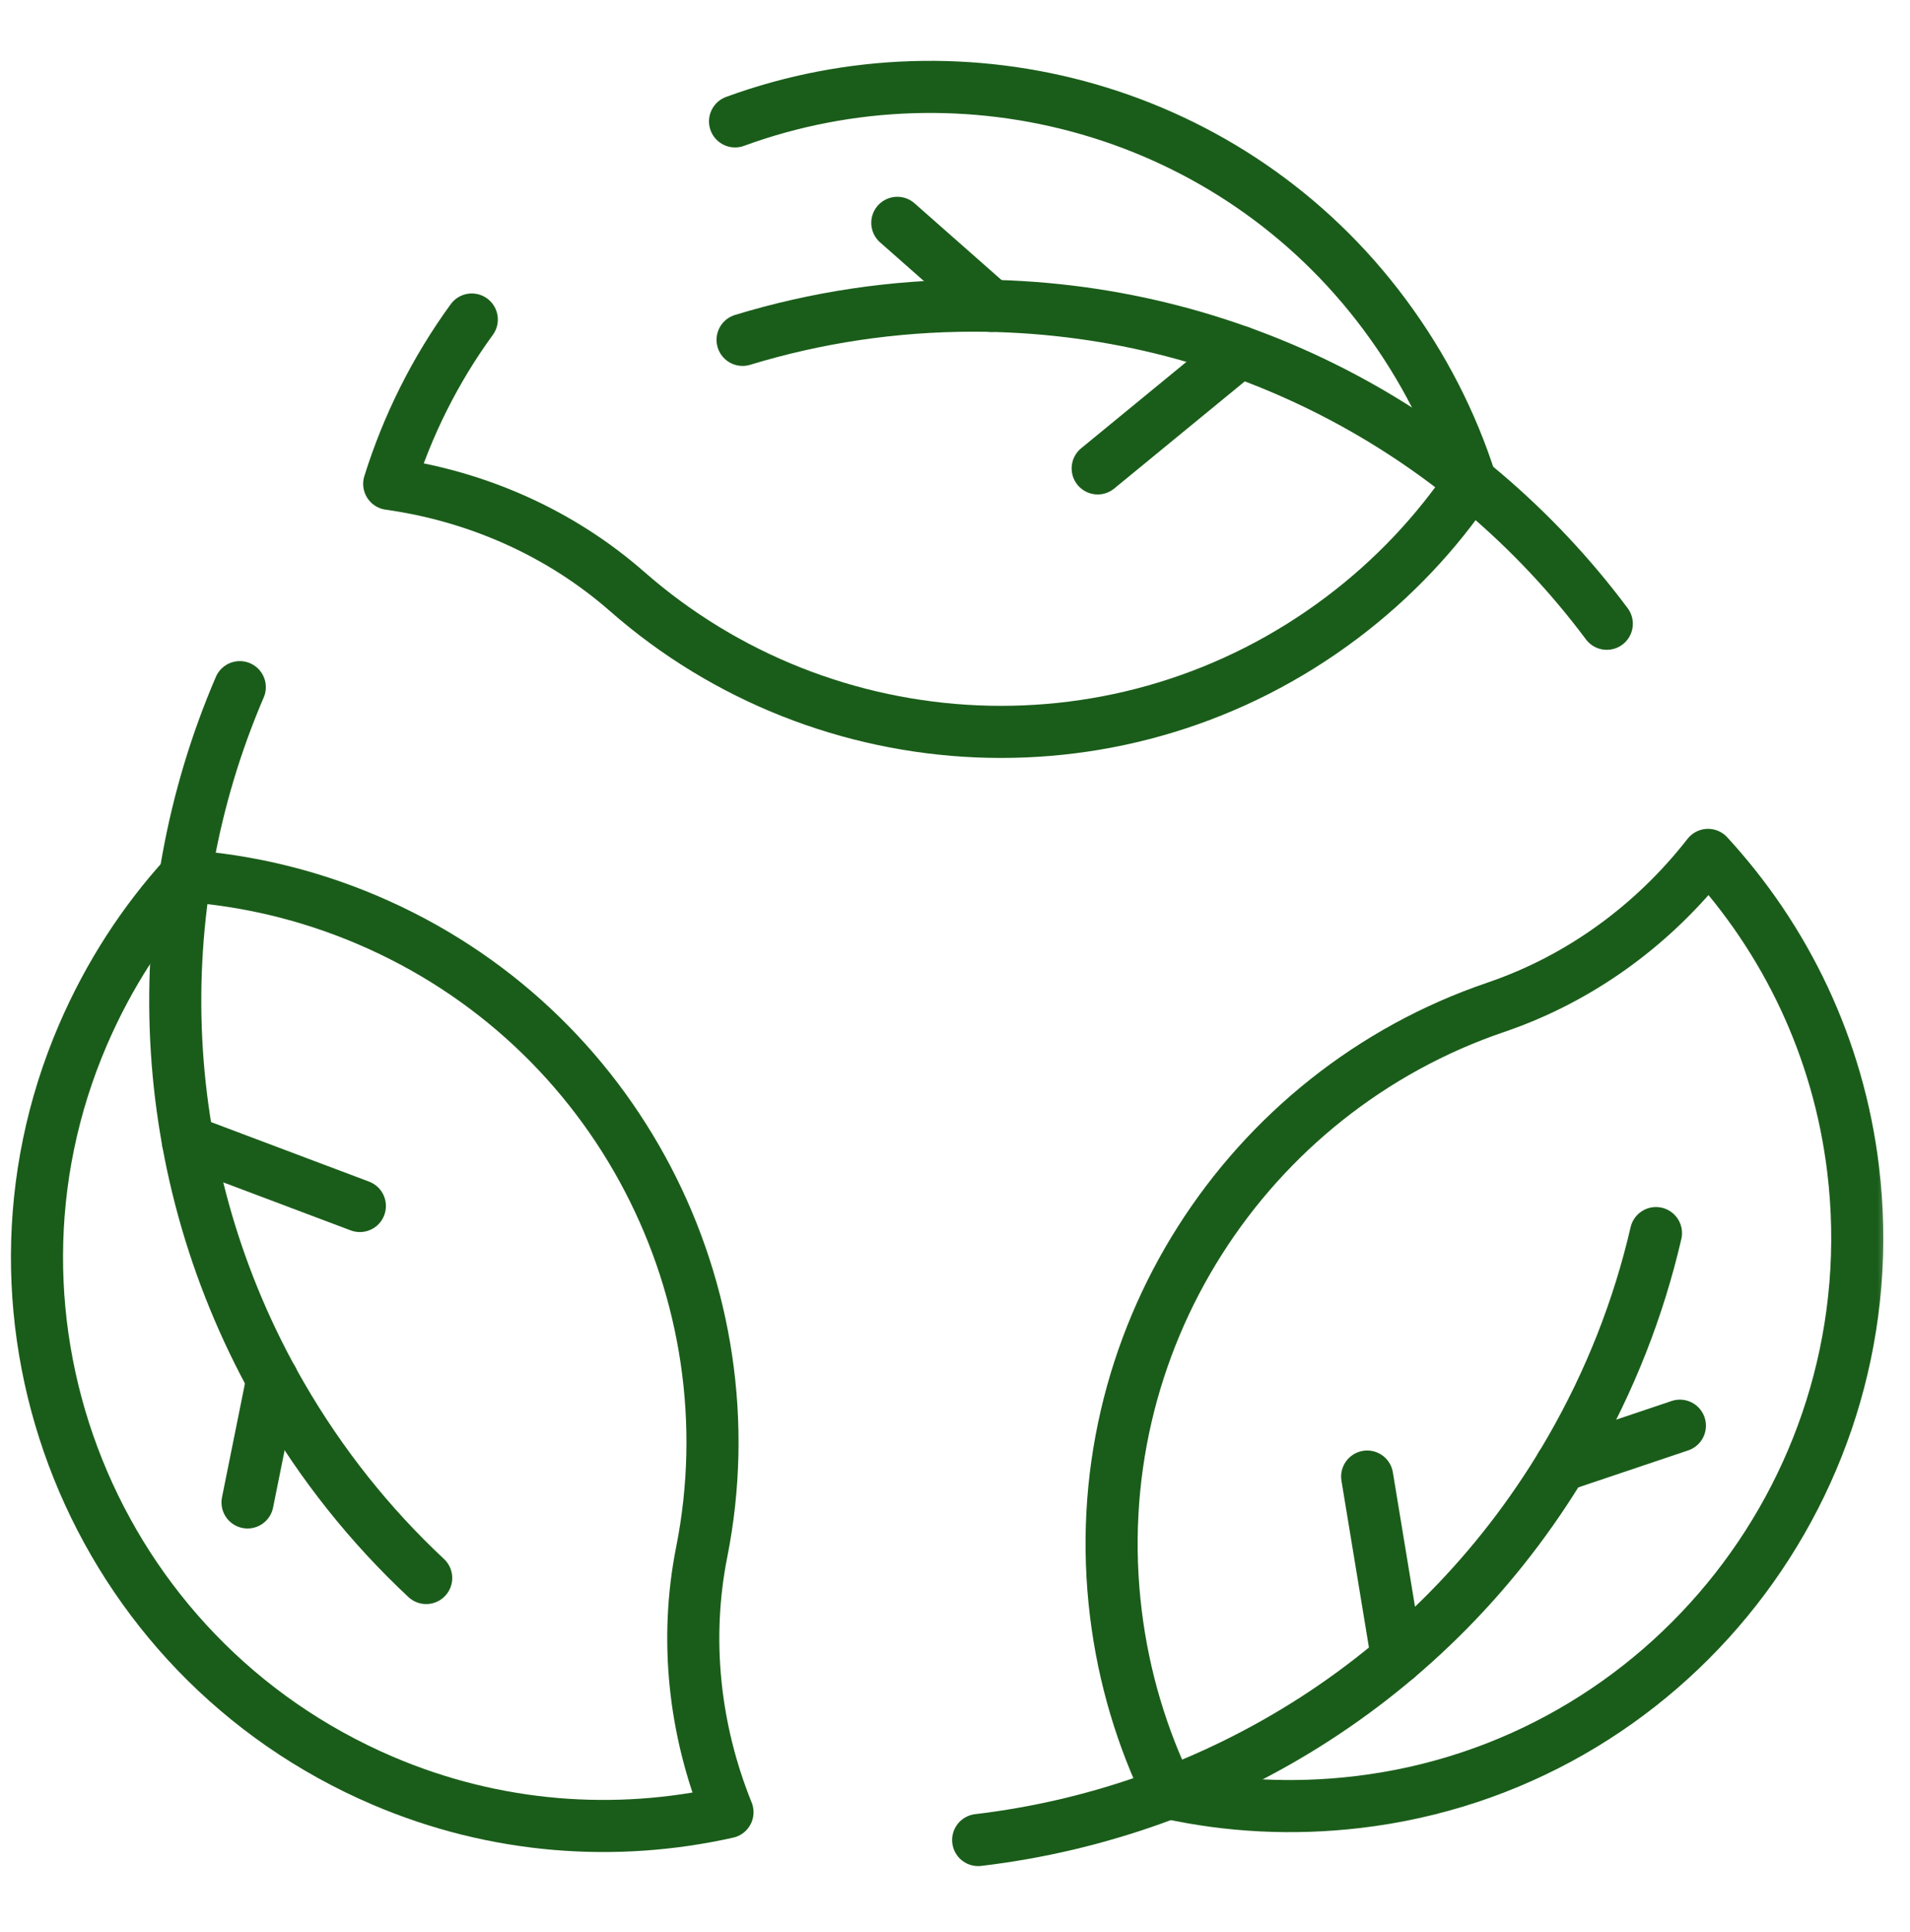 <svg width="88" height="89" viewBox="0 0 88 89" fill="none" xmlns="http://www.w3.org/2000/svg">
<mask id="mask0_701_13" style="mask-type:luminance" maskUnits="userSpaceOnUse" x="0" y="0" width="88" height="89">
<path d="M0 0.725H87.276V88.027H0V0.725Z" fill="white"/>
</mask>
<g mask="url(#mask0_701_13)">
<path d="M21.737 14.717C20.044 17.041 18.771 19.604 17.932 22.286C21.988 22.854 25.82 24.548 28.9 27.249C38.015 35.241 51.78 36.028 61.839 28.439C64.21 26.651 66.189 24.535 67.764 22.203C66.903 19.495 65.58 16.885 63.788 14.478C56.754 5.025 44.459 1.716 33.866 5.591" stroke="#1A5D1A" stroke-width="2.4" stroke-miterlimit="10" stroke-linecap="round" stroke-linejoin="round"/>
<path d="M74.03 28.73C67.392 19.836 56.789 14.078 44.84 14.078C41.143 14.078 37.575 14.629 34.213 15.654" stroke="#1A5D1A" stroke-width="2.4" stroke-miterlimit="10" stroke-linecap="round" stroke-linejoin="round"/>
<path d="M50.574 21.574L57.121 16.203" stroke="#1A5D1A" stroke-width="2.4" stroke-miterlimit="10" stroke-linecap="round" stroke-linejoin="round"/>
<path d="M45.678 14.088L41.342 10.264" stroke="#1A5D1A" stroke-width="2.4" stroke-miterlimit="10" stroke-linecap="round" stroke-linejoin="round"/>
<path d="M17.64 82.02C22.848 84.244 28.383 84.618 33.518 83.469C31.982 79.671 31.532 75.504 32.33 71.486C34.692 59.594 28.491 47.276 16.892 42.356C14.157 41.197 11.336 40.54 8.53 40.342C6.616 42.442 5.018 44.893 3.829 47.648C-1.876 60.876 4.301 76.323 17.64 82.02Z" stroke="#1A5D1A" stroke-width="2.4" stroke-miterlimit="10" stroke-linecap="round" stroke-linejoin="round"/>
<path d="M11.048 31.65C6.667 41.847 6.983 53.912 12.957 64.263C14.806 67.465 17.067 70.281 19.636 72.681" stroke="#1A5D1A" stroke-width="2.4" stroke-miterlimit="10" stroke-linecap="round" stroke-linejoin="round"/>
<path d="M16.58 55.547L8.656 52.562" stroke="#1A5D1A" stroke-width="2.4" stroke-miterlimit="10" stroke-linecap="round" stroke-linejoin="round"/>
<path d="M12.548 63.531L11.405 69.2" stroke="#1A5D1A" stroke-width="2.4" stroke-miterlimit="10" stroke-linecap="round" stroke-linejoin="round"/>
<path d="M85.379 53.855C84.7 48.231 82.257 43.249 78.695 39.376C76.175 42.605 72.792 45.078 68.914 46.396C57.437 50.296 49.873 61.827 51.414 74.335C51.777 77.283 52.619 80.056 53.85 82.585C56.626 83.194 59.547 83.353 62.526 83.005C76.831 81.333 87.117 68.258 85.379 53.855Z" stroke="#1A5D1A" stroke-width="2.4" stroke-miterlimit="10" stroke-linecap="round" stroke-linejoin="round"/>
<path d="M45.067 84.75C56.086 83.447 66.373 77.14 72.347 66.79C74.196 63.587 75.503 60.22 76.296 56.795" stroke="#1A5D1A" stroke-width="2.4" stroke-miterlimit="10" stroke-linecap="round" stroke-linejoin="round"/>
<path d="M62.99 68.009L64.367 76.366" stroke="#1A5D1A" stroke-width="2.4" stroke-miterlimit="10" stroke-linecap="round" stroke-linejoin="round"/>
<path d="M71.919 67.51L77.398 65.666" stroke="#1A5D1A" stroke-width="2.4" stroke-miterlimit="10" stroke-linecap="round" stroke-linejoin="round"/>
</g>
</svg>
